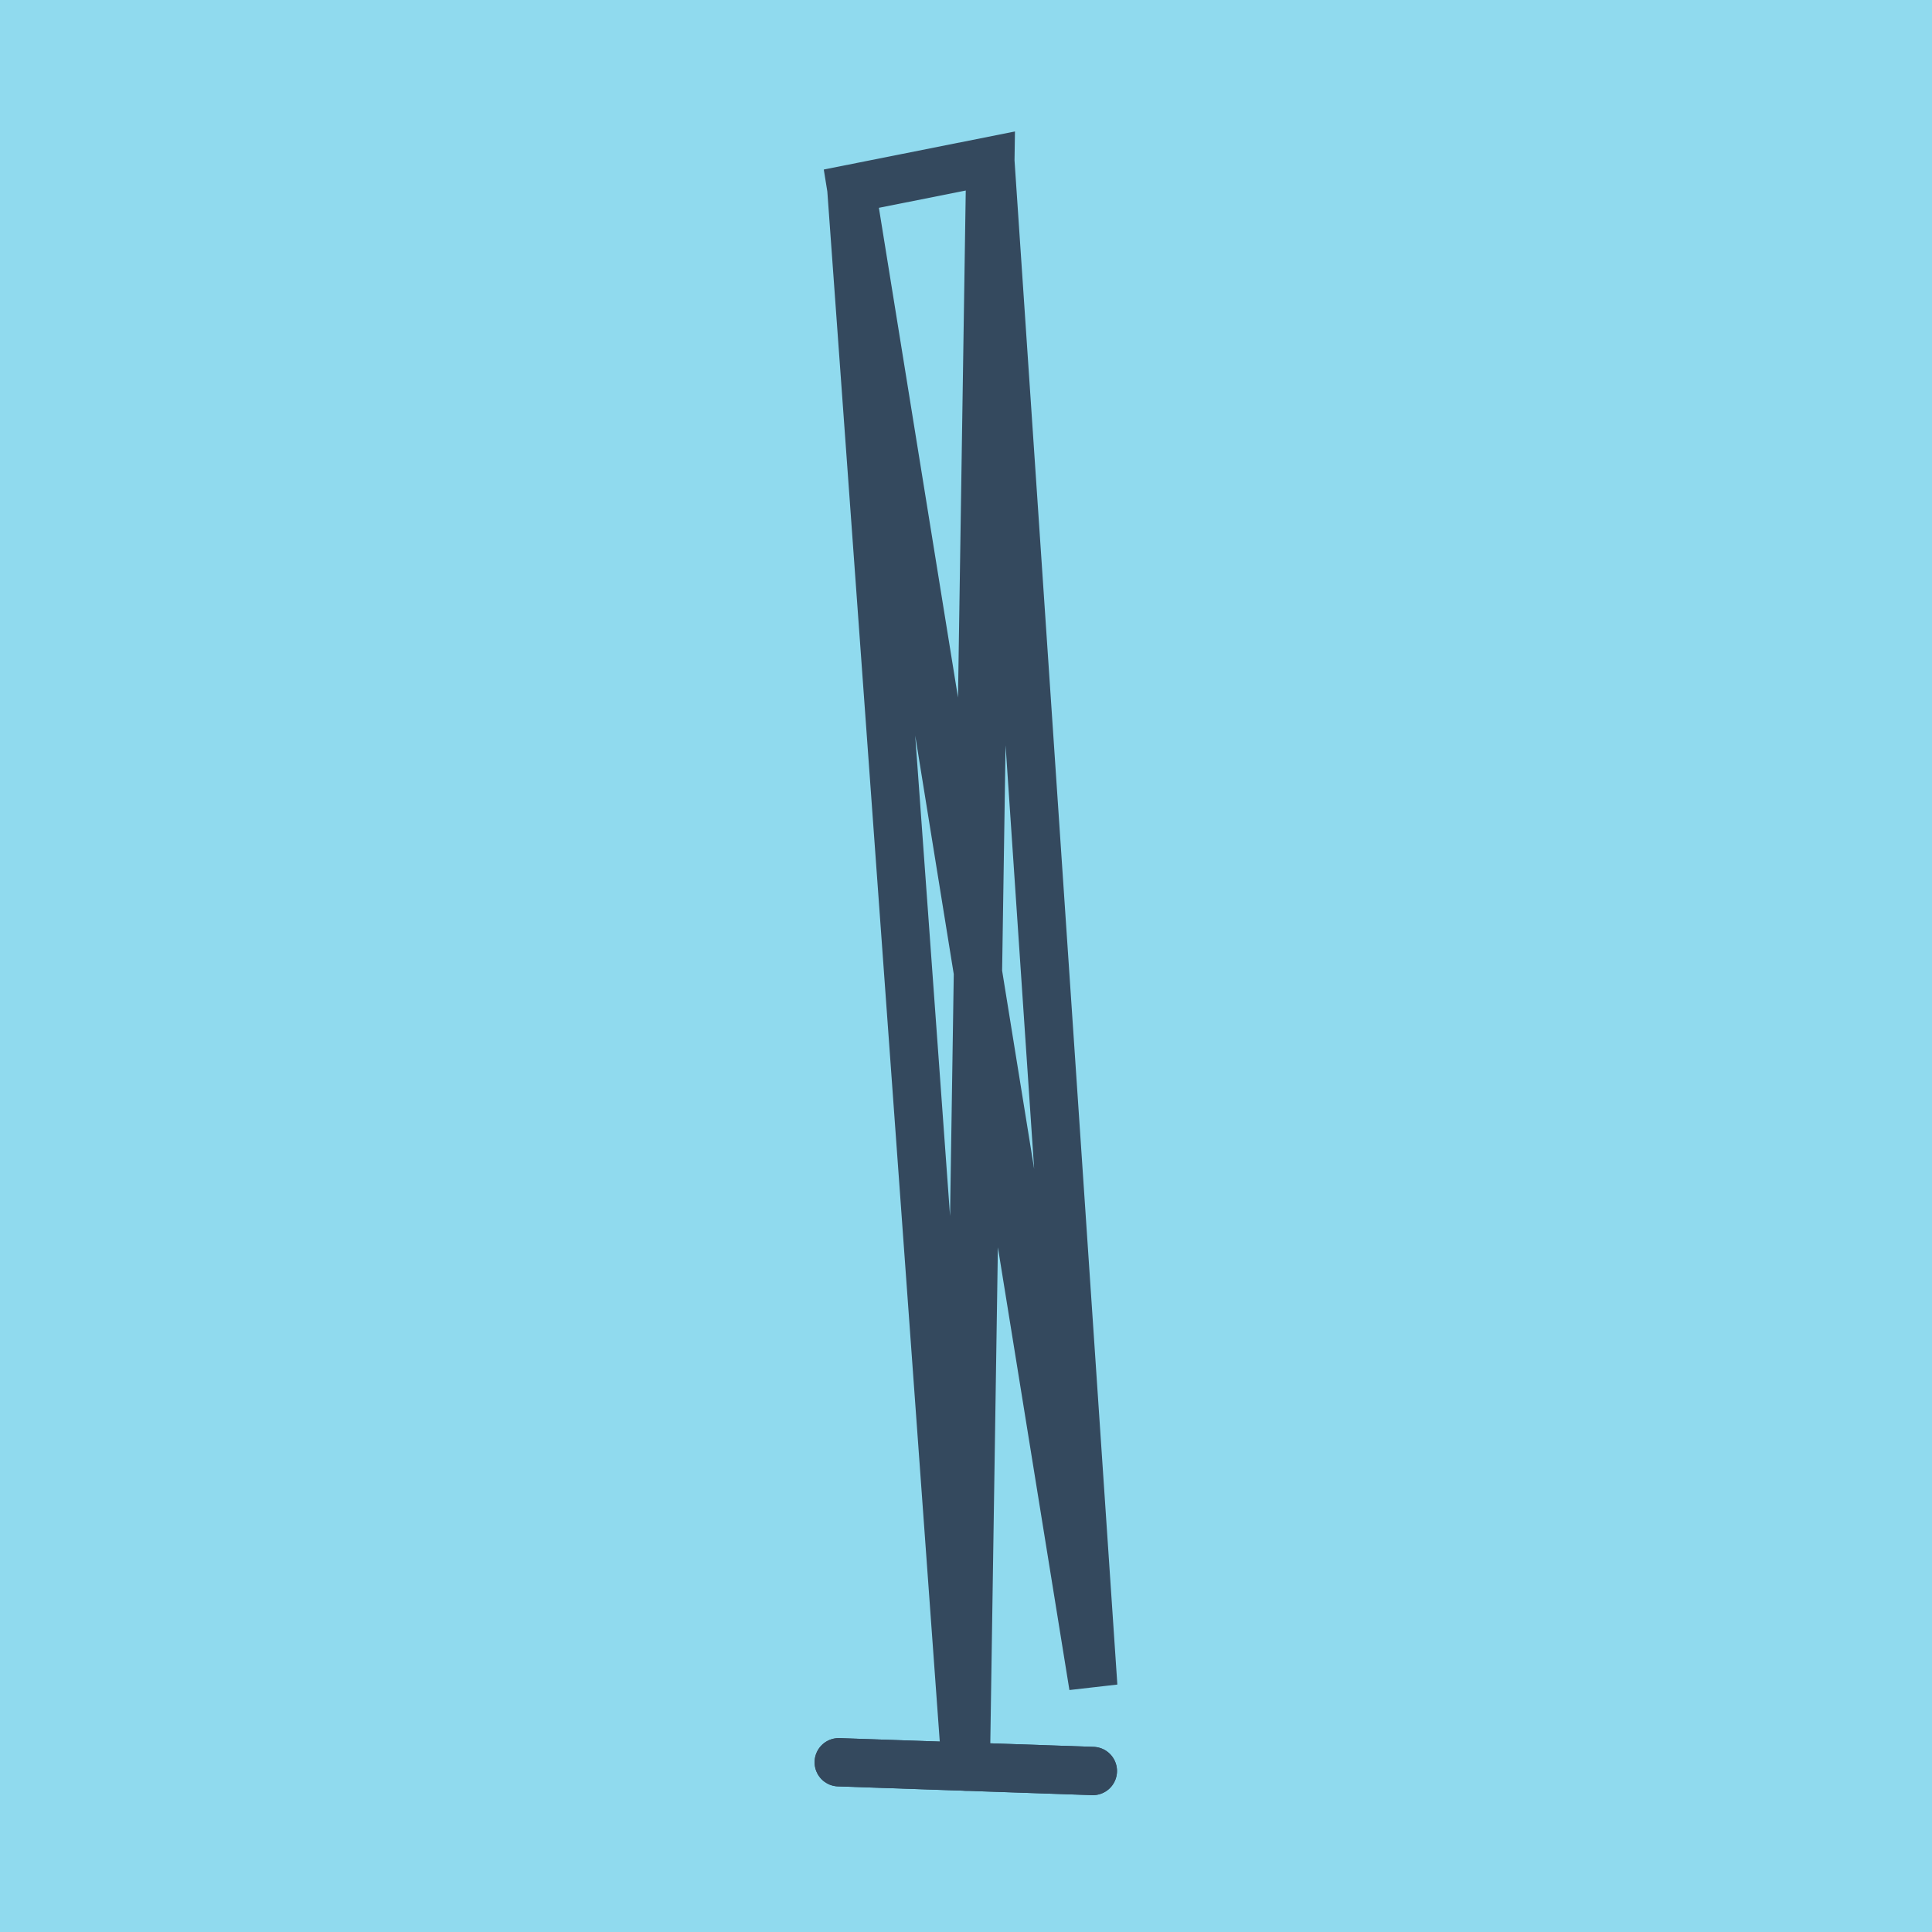 <?xml version="1.0" encoding="utf-8"?>
<!DOCTYPE svg PUBLIC "-//W3C//DTD SVG 1.1//EN" "http://www.w3.org/Graphics/SVG/1.1/DTD/svg11.dtd">
<svg xmlns="http://www.w3.org/2000/svg" xmlns:xlink="http://www.w3.org/1999/xlink" viewBox="-10 -10 120 120" preserveAspectRatio="xMidYMid meet">
	<path style="fill:#90daee" d="M-10-10h120v120H-10z"/>
			<polyline stroke-linecap="round" points="42.096,99.457 57.879,100 " style="fill:none;stroke:#34495e;stroke-width: 3px"/>
			<polyline stroke-linecap="round" points="57.879,100 42.096,99.457 " style="fill:none;stroke:#34495e;stroke-width: 3px"/>
			<polyline stroke-linecap="round" points="49.987,99.728 51.513,0 42.878,1.719 57.904,94.732 51.513,0 42.878,1.719 49.987,99.728 " style="fill:none;stroke:#34495e;stroke-width: 3px"/>
	</svg>
